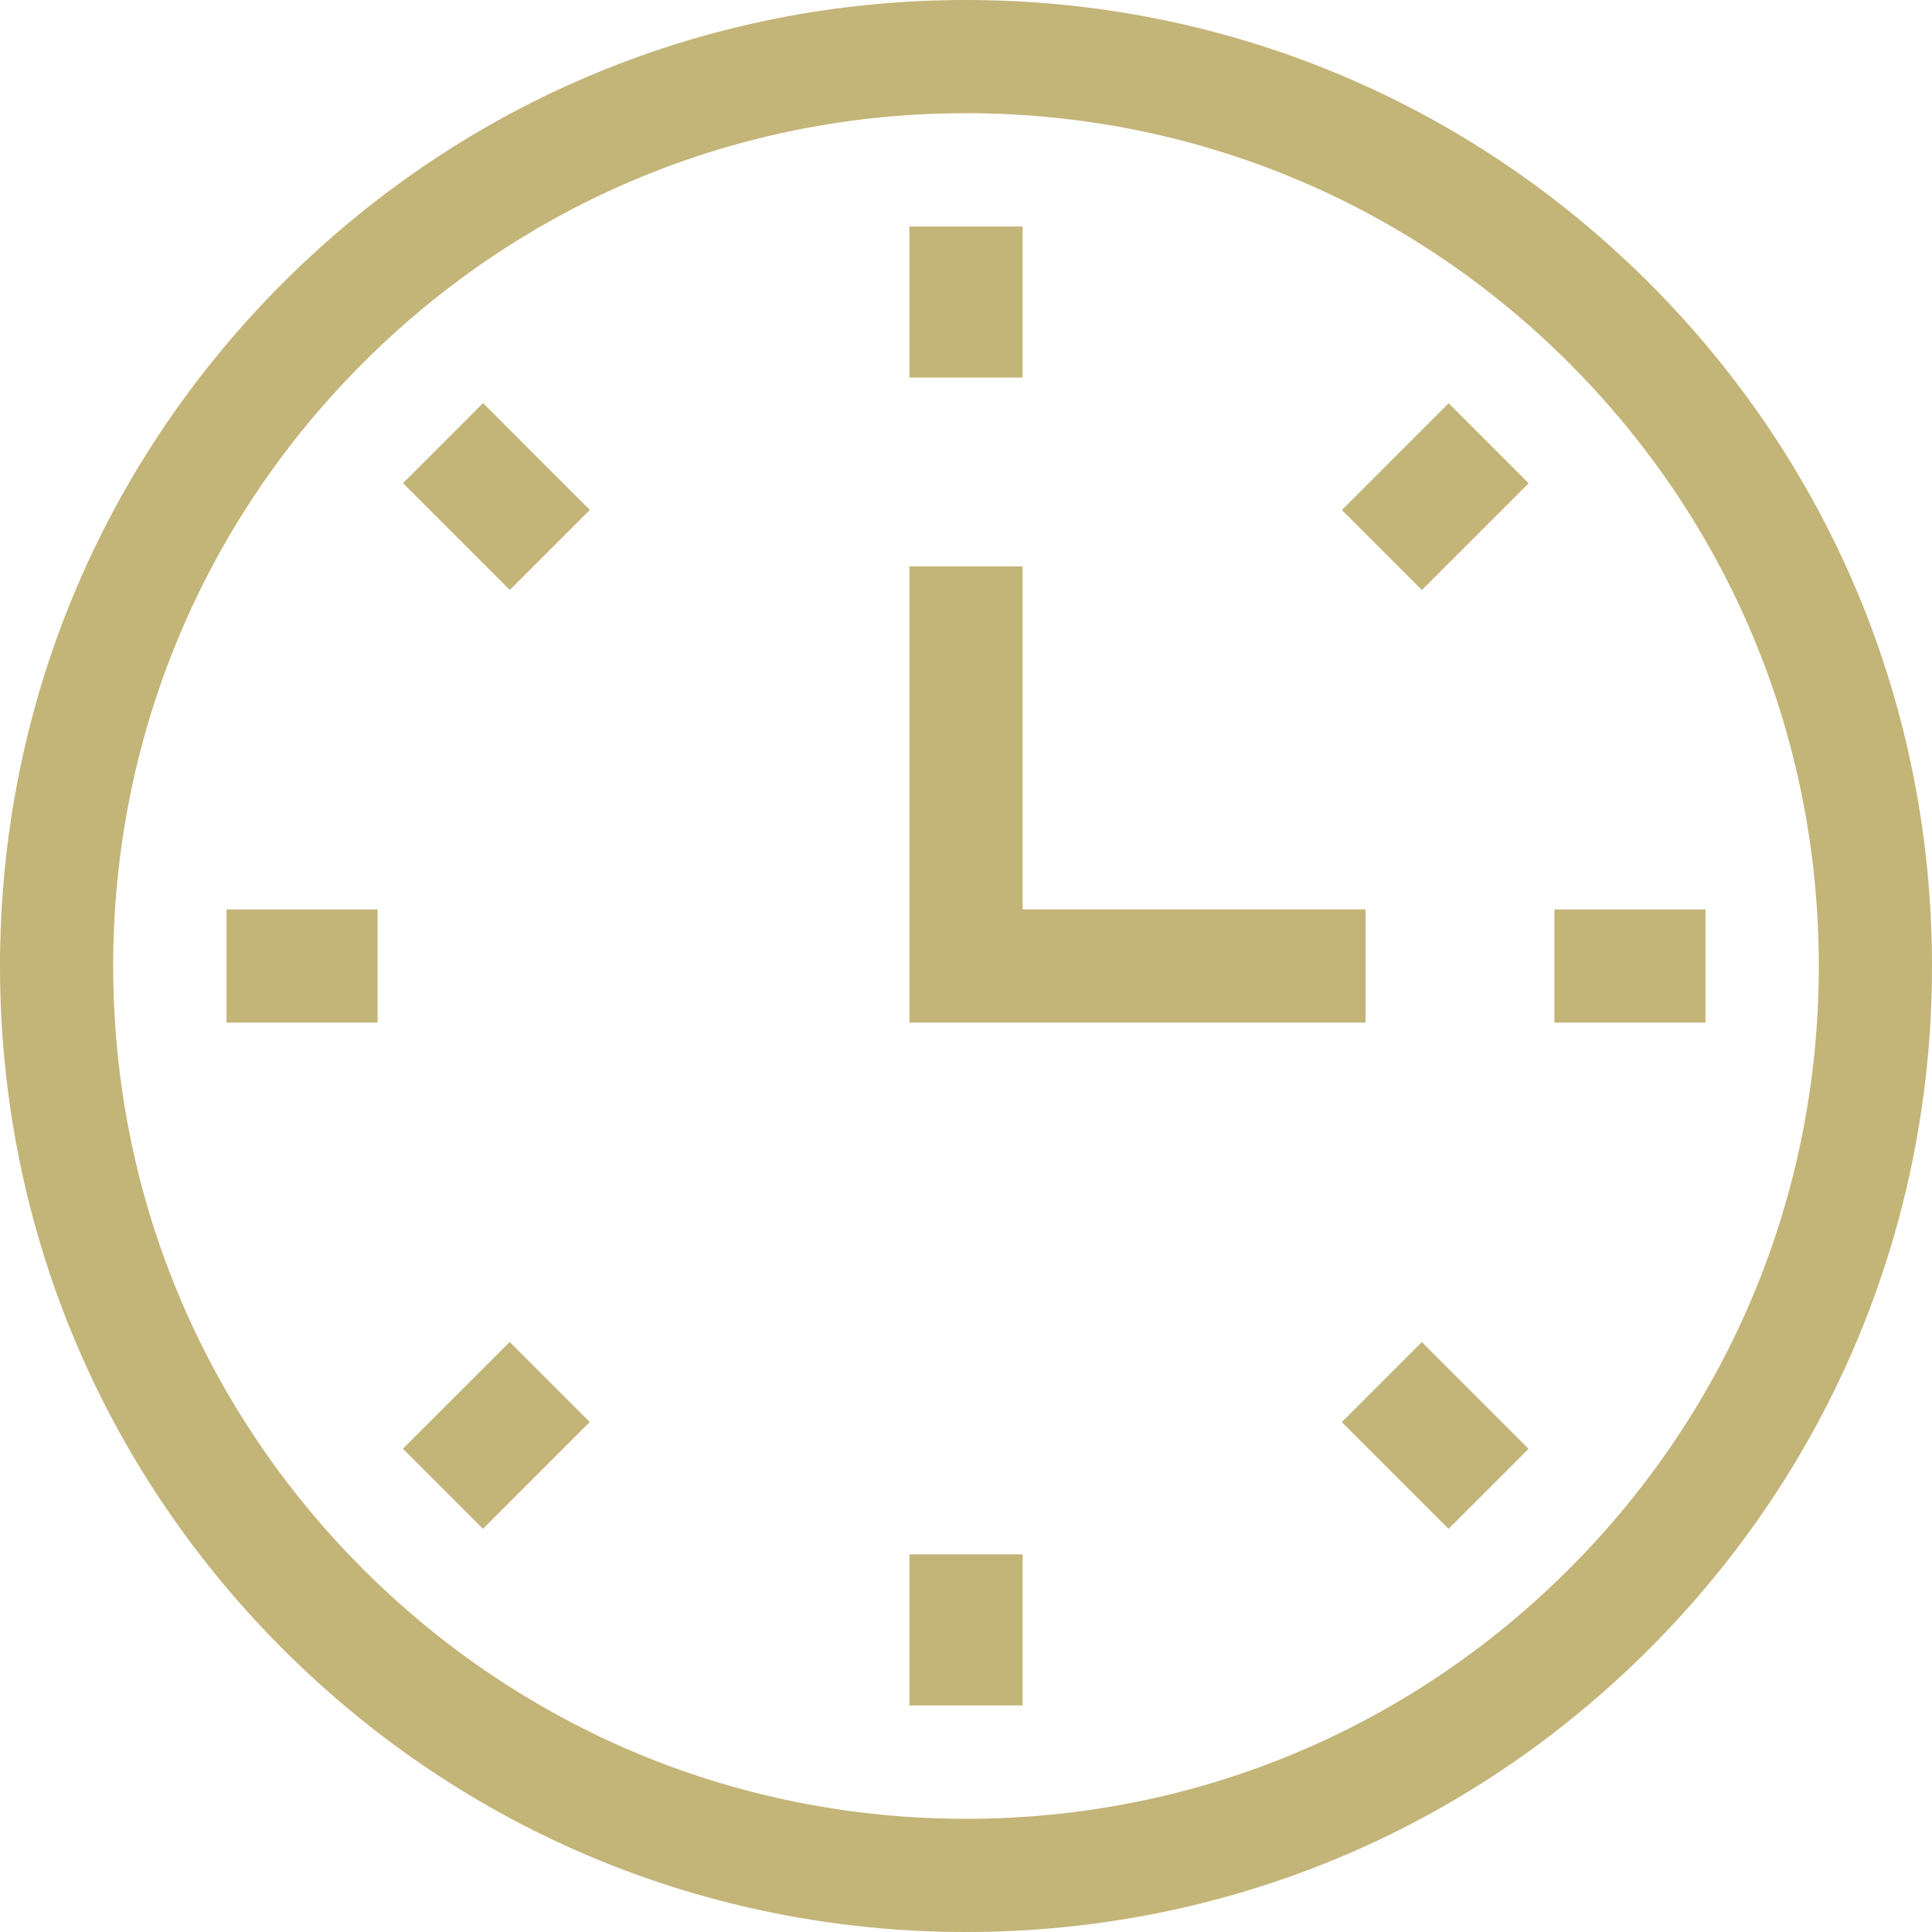 <svg width="48" height="48" viewBox="0 0 48 48" fill="none" xmlns="http://www.w3.org/2000/svg">
<path d="M24 48C17.589 48 11.562 45.504 7.029 40.971C2.496 36.438 0 30.411 0 24C0 17.589 2.496 11.562 7.029 7.029C11.562 2.496 17.589 0 24 0C30.411 0 36.438 2.496 40.971 7.029C45.504 11.562 48 17.589 48 24C48 30.411 45.504 36.438 40.971 40.971C36.438 45.504 30.411 48 24 48V48ZM24 2.812C18.341 2.812 13.02 5.016 9.018 9.018C5.016 13.02 2.812 18.341 2.812 24C2.812 29.659 5.016 34.98 9.018 38.982C13.02 42.984 18.341 45.188 24 45.188C29.659 45.188 34.98 42.984 38.982 38.982C42.984 34.98 45.188 29.659 45.188 24C45.188 18.341 42.984 13.02 38.982 9.018C34.98 5.016 29.659 2.812 24 2.812V2.812Z" fill="#C3B478"/>
<path d="M22.594 5.628H25.406V9.381H22.594V5.628Z" fill="#C3B478"/>
<path d="M33.338 12.671L35.991 10.018L37.979 12.006L35.326 14.659L33.338 12.671Z" fill="#C3B478"/>
<path d="M38.619 22.594H42.372V25.406H38.619V22.594Z" fill="#C3B478"/>
<path d="M33.336 35.331L35.324 33.343L37.977 35.996L35.989 37.984L33.336 35.331Z" fill="#C3B478"/>
<path d="M22.594 38.618H25.406V42.371H22.594V38.618Z" fill="#C3B478"/>
<path d="M10.01 35.994L12.664 33.341L14.652 35.329L11.999 37.983L10.01 35.994Z" fill="#C3B478"/>
<path d="M5.628 22.594H9.381V25.406H5.628V22.594Z" fill="#C3B478"/>
<path d="M10.013 12.004L12.001 10.015L14.654 12.669L12.666 14.657L10.013 12.004Z" fill="#C3B478"/>
<path d="M33.927 25.406H22.594V14.072H25.406V22.593H33.927V25.406Z" fill="#C3B478"/>
</svg>
